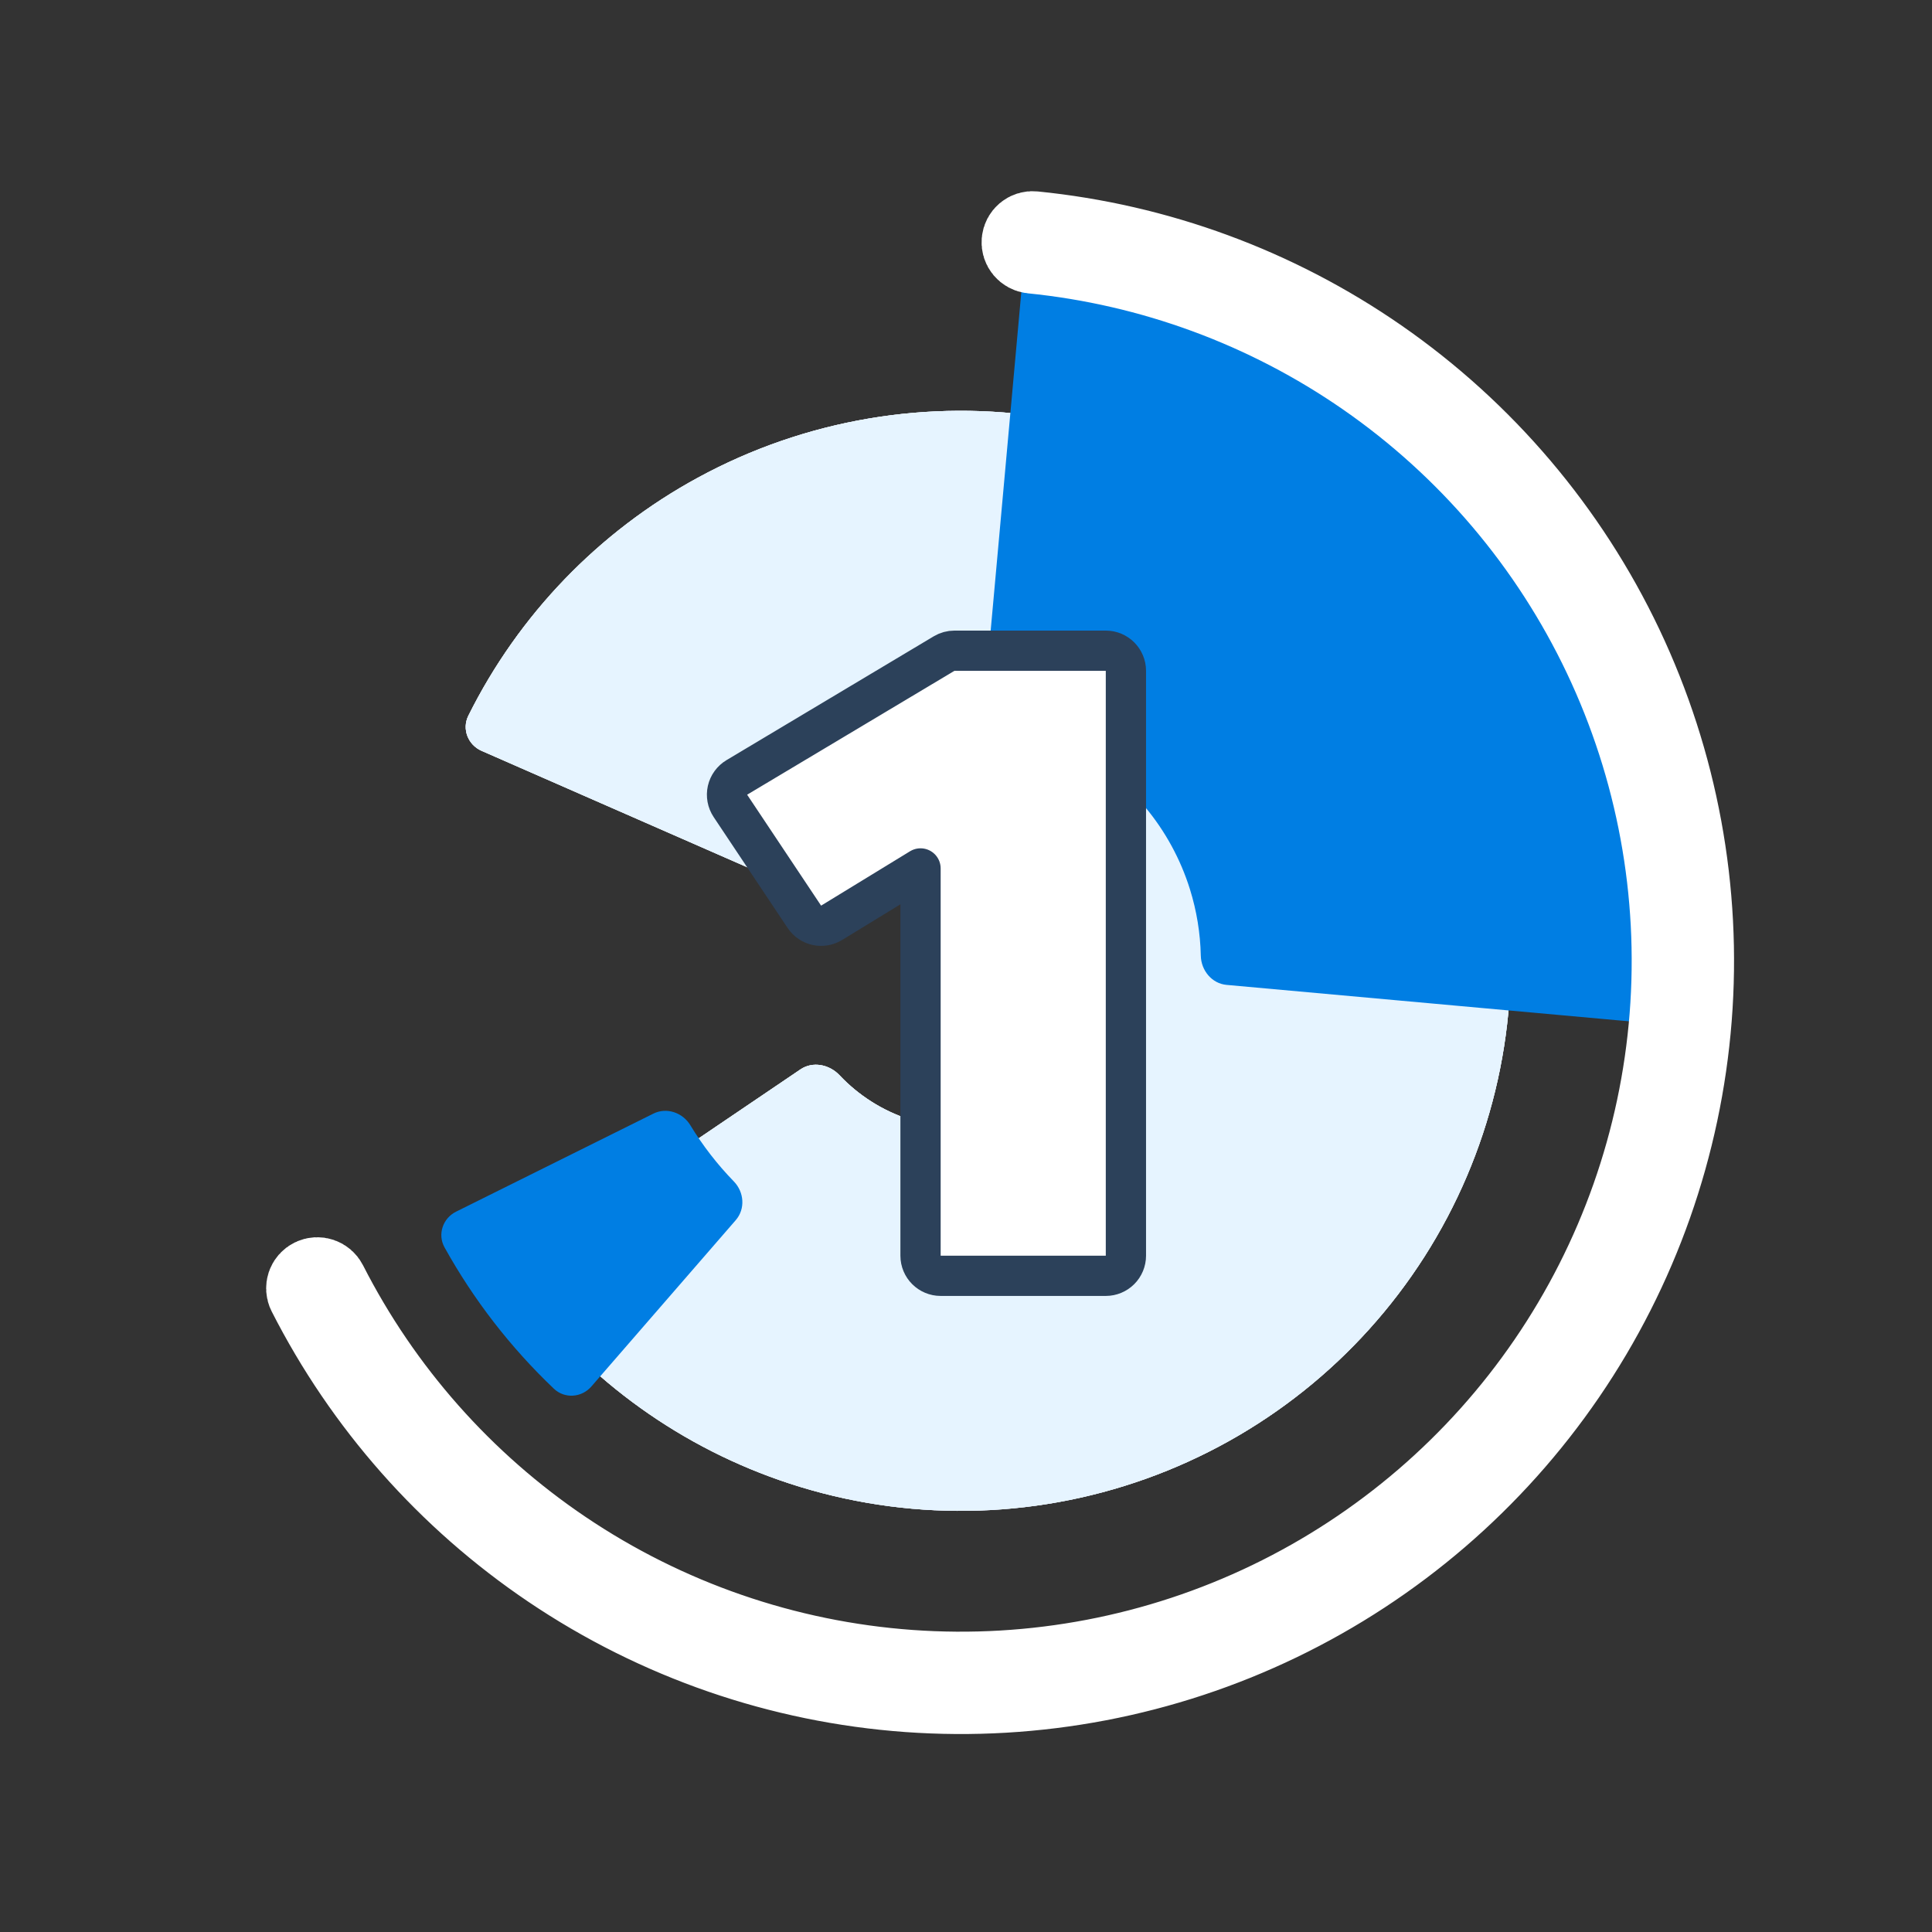 <svg width="144" height="144" viewBox="0 0 144 144" fill="none" xmlns="http://www.w3.org/2000/svg">
<rect x="0" y="0" width="144" height="144" fill="#333333" stroke="none"/>
<path d="M35.892 55.961C34.881 55.517 34.416 54.335 34.908 53.346C38.648 45.833 44.612 39.632 52.012 35.605C59.999 31.259 69.204 29.691 78.179 31.148C87.155 32.605 95.391 37.005 101.592 43.655C107.793 50.305 111.608 58.828 112.435 67.883C113.263 76.938 111.057 86.011 106.164 93.676C101.271 101.34 93.969 107.16 85.406 110.22C76.844 113.28 67.507 113.407 58.865 110.58C50.858 107.961 43.867 102.945 38.828 96.234C38.164 95.351 38.407 94.104 39.322 93.484L59.666 79.704C60.581 79.085 61.814 79.338 62.572 80.141C63.989 81.643 65.765 82.776 67.747 83.424C70.366 84.28 73.195 84.242 75.79 83.314C78.385 82.387 80.598 80.623 82.081 78.301C83.564 75.978 84.233 73.228 83.982 70.484C83.731 67.74 82.575 65.157 80.696 63.141C78.816 61.126 76.32 59.792 73.6 59.351C70.88 58.909 68.09 59.384 65.67 60.702C63.838 61.698 62.297 63.134 61.176 64.868C60.576 65.795 59.409 66.268 58.398 65.824L35.892 55.961Z" fill="white"/>
<path d="M35.892 55.961C34.881 55.517 34.416 54.335 34.908 53.346C38.648 45.833 44.612 39.632 52.012 35.605C59.999 31.259 69.204 29.691 78.179 31.148C87.155 32.605 95.391 37.005 101.592 43.655C107.793 50.305 111.608 58.828 112.435 67.883C113.263 76.938 111.057 86.011 106.164 93.676C101.271 101.34 93.969 107.16 85.406 110.22C76.844 113.28 67.507 113.407 58.865 110.58C50.858 107.961 43.867 102.945 38.828 96.234C38.164 95.351 38.407 94.104 39.322 93.484L59.666 79.704C60.581 79.085 61.814 79.338 62.572 80.141C63.989 81.643 65.765 82.776 67.747 83.424C70.366 84.28 73.195 84.242 75.79 83.314C78.385 82.387 80.598 80.623 82.081 78.301C83.564 75.978 84.233 73.228 83.982 70.484C83.731 67.74 82.575 65.157 80.696 63.141C78.816 61.126 76.32 59.792 73.6 59.351C70.88 58.909 68.09 59.384 65.67 60.702C63.838 61.698 62.297 63.134 61.176 64.868C60.576 65.795 59.409 66.268 58.398 65.824L35.892 55.961Z" fill="#E4E8FF"/>
<path d="M35.892 55.961C34.881 55.517 34.416 54.335 34.908 53.346C38.648 45.833 44.612 39.632 52.012 35.605C59.999 31.259 69.204 29.691 78.179 31.148C87.155 32.605 95.391 37.005 101.592 43.655C107.793 50.305 111.608 58.828 112.435 67.883C113.263 76.938 111.057 86.011 106.164 93.676C101.271 101.34 93.969 107.16 85.406 110.22C76.844 113.28 67.507 113.407 58.865 110.58C50.858 107.961 43.867 102.945 38.828 96.234C38.164 95.351 38.407 94.104 39.322 93.484L59.666 79.704C60.581 79.085 61.814 79.338 62.572 80.141C63.989 81.643 65.765 82.776 67.747 83.424C70.366 84.28 73.195 84.242 75.79 83.314C78.385 82.387 80.598 80.623 82.081 78.301C83.564 75.978 84.233 73.228 83.982 70.484C83.731 67.74 82.575 65.157 80.696 63.141C78.816 61.126 76.32 59.792 73.6 59.351C70.88 58.909 68.09 59.384 65.67 60.702C63.838 61.698 62.297 63.134 61.176 64.868C60.576 65.795 59.409 66.268 58.398 65.824L35.892 55.961Z" fill="#E6F4FF"/>
<path d="M44.077 103.342C43.353 104.176 42.086 104.269 41.286 103.508C38.049 100.43 35.3 96.877 33.132 92.971C32.596 92.006 33.003 90.803 33.992 90.311L48.696 83.004C49.685 82.512 50.878 82.921 51.452 83.865C52.373 85.38 53.461 86.787 54.697 88.058C55.467 88.85 55.563 90.108 54.839 90.942L44.077 103.342Z" fill="#007EE3"/>
<path d="M76.386 18.87C76.485 17.77 77.458 16.956 78.554 17.095C85.041 17.921 91.334 19.899 97.135 22.941C103.527 26.293 109.196 30.871 113.819 36.414C118.442 41.957 121.927 48.356 124.077 55.246C126.028 61.499 126.843 68.045 126.491 74.575C126.432 75.678 125.455 76.489 124.355 76.39L91.424 73.408C90.324 73.309 89.525 72.335 89.501 71.23C89.465 69.556 89.194 67.891 88.693 66.285C87.993 64.042 86.858 61.959 85.353 60.154C83.848 58.349 82.002 56.859 79.921 55.767C78.432 54.986 76.843 54.421 75.202 54.084C74.12 53.863 73.305 52.902 73.404 51.801L76.386 18.87Z" fill="#007EE3"/>
<mask id="path-4-outside-1_1255_402" maskUnits="userSpaceOnUse" x="13.274" y="3.48" width="134.568" height="144.65" fill="black">
<rect fill="white" x="13.274" y="3.48" width="134.568" height="144.65"/>
<path d="M76.163 17.991C76.201 17.542 76.595 17.209 77.042 17.254C86.267 18.175 95.11 21.429 102.737 26.715C110.586 32.157 116.872 39.56 120.968 48.189C125.063 56.817 126.825 66.368 126.078 75.89C125.33 85.412 122.099 94.571 116.708 102.454C111.316 110.338 103.952 116.67 95.349 120.82C86.747 124.969 77.207 126.791 67.681 126.103C58.154 125.415 48.975 122.242 41.058 116.9C33.366 111.71 27.126 104.648 22.923 96.386C22.719 95.985 22.886 95.497 23.29 95.299C23.694 95.101 24.181 95.268 24.385 95.669C28.463 103.676 34.513 110.519 41.969 115.55C49.65 120.733 58.556 123.812 67.798 124.479C77.04 125.146 86.296 123.379 94.642 119.353C102.988 115.327 110.133 109.184 115.363 101.535C120.594 93.886 123.729 85 124.454 75.762C125.179 66.525 123.47 57.258 119.496 48.887C115.523 40.516 109.425 33.333 101.809 28.054C94.417 22.93 85.846 19.774 76.905 18.877C76.457 18.832 76.125 18.439 76.163 17.991Z"/>
</mask>
<path d="M76.163 17.991C76.201 17.542 76.595 17.209 77.042 17.254C86.267 18.175 95.11 21.429 102.737 26.715C110.586 32.157 116.872 39.56 120.968 48.189C125.063 56.817 126.825 66.368 126.078 75.89C125.33 85.412 122.099 94.571 116.708 102.454C111.316 110.338 103.952 116.67 95.349 120.82C86.747 124.969 77.207 126.791 67.681 126.103C58.154 125.415 48.975 122.242 41.058 116.9C33.366 111.71 27.126 104.648 22.923 96.386C22.719 95.985 22.886 95.497 23.29 95.299C23.694 95.101 24.181 95.268 24.385 95.669C28.463 103.676 34.513 110.519 41.969 115.55C49.65 120.733 58.556 123.812 67.798 124.479C77.04 125.146 86.296 123.379 94.642 119.353C102.988 115.327 110.133 109.184 115.363 101.535C120.594 93.886 123.729 85 124.454 75.762C125.179 66.525 123.47 57.258 119.496 48.887C115.523 40.516 109.425 33.333 101.809 28.054C94.417 22.93 85.846 19.774 76.905 18.877C76.457 18.832 76.125 18.439 76.163 17.991Z" fill="#007EE3"/>
<path d="M76.163 17.991C76.201 17.542 76.595 17.209 77.042 17.254C86.267 18.175 95.11 21.429 102.737 26.715C110.586 32.157 116.872 39.56 120.968 48.189C125.063 56.817 126.825 66.368 126.078 75.89C125.33 85.412 122.099 94.571 116.708 102.454C111.316 110.338 103.952 116.67 95.349 120.82C86.747 124.969 77.207 126.791 67.681 126.103C58.154 125.415 48.975 122.242 41.058 116.9C33.366 111.71 27.126 104.648 22.923 96.386C22.719 95.985 22.886 95.497 23.29 95.299C23.694 95.101 24.181 95.268 24.385 95.669C28.463 103.676 34.513 110.519 41.969 115.55C49.65 120.733 58.556 123.812 67.798 124.479C77.04 125.146 86.296 123.379 94.642 119.353C102.988 115.327 110.133 109.184 115.363 101.535C120.594 93.886 123.729 85 124.454 75.762C125.179 66.525 123.47 57.258 119.496 48.887C115.523 40.516 109.425 33.333 101.809 28.054C94.417 22.93 85.846 19.774 76.905 18.877C76.457 18.832 76.125 18.439 76.163 17.991Z" stroke="white" stroke-width="6" stroke-linejoin="round" mask="url(#path-4-outside-1_1255_402)"/>
<path d="M83.919 50.001C83.919 49.173 83.247 48.501 82.419 48.501L71.136 48.501C70.866 48.501 70.6 48.574 70.367 48.713L54.918 57.944C54.566 58.155 54.315 58.501 54.224 58.901C54.134 59.302 54.212 59.722 54.439 60.064L59.952 68.333C60.399 69.004 61.296 69.201 61.983 68.781L68.611 64.728V93.591C68.611 94.42 69.282 95.091 70.111 95.091H82.419C82.817 95.091 83.198 94.933 83.479 94.652C83.761 94.371 83.919 93.989 83.919 93.591L83.919 50.001Z" fill="white" stroke="#2C415A" stroke-width="3" stroke-linejoin="round"/>
</svg>
